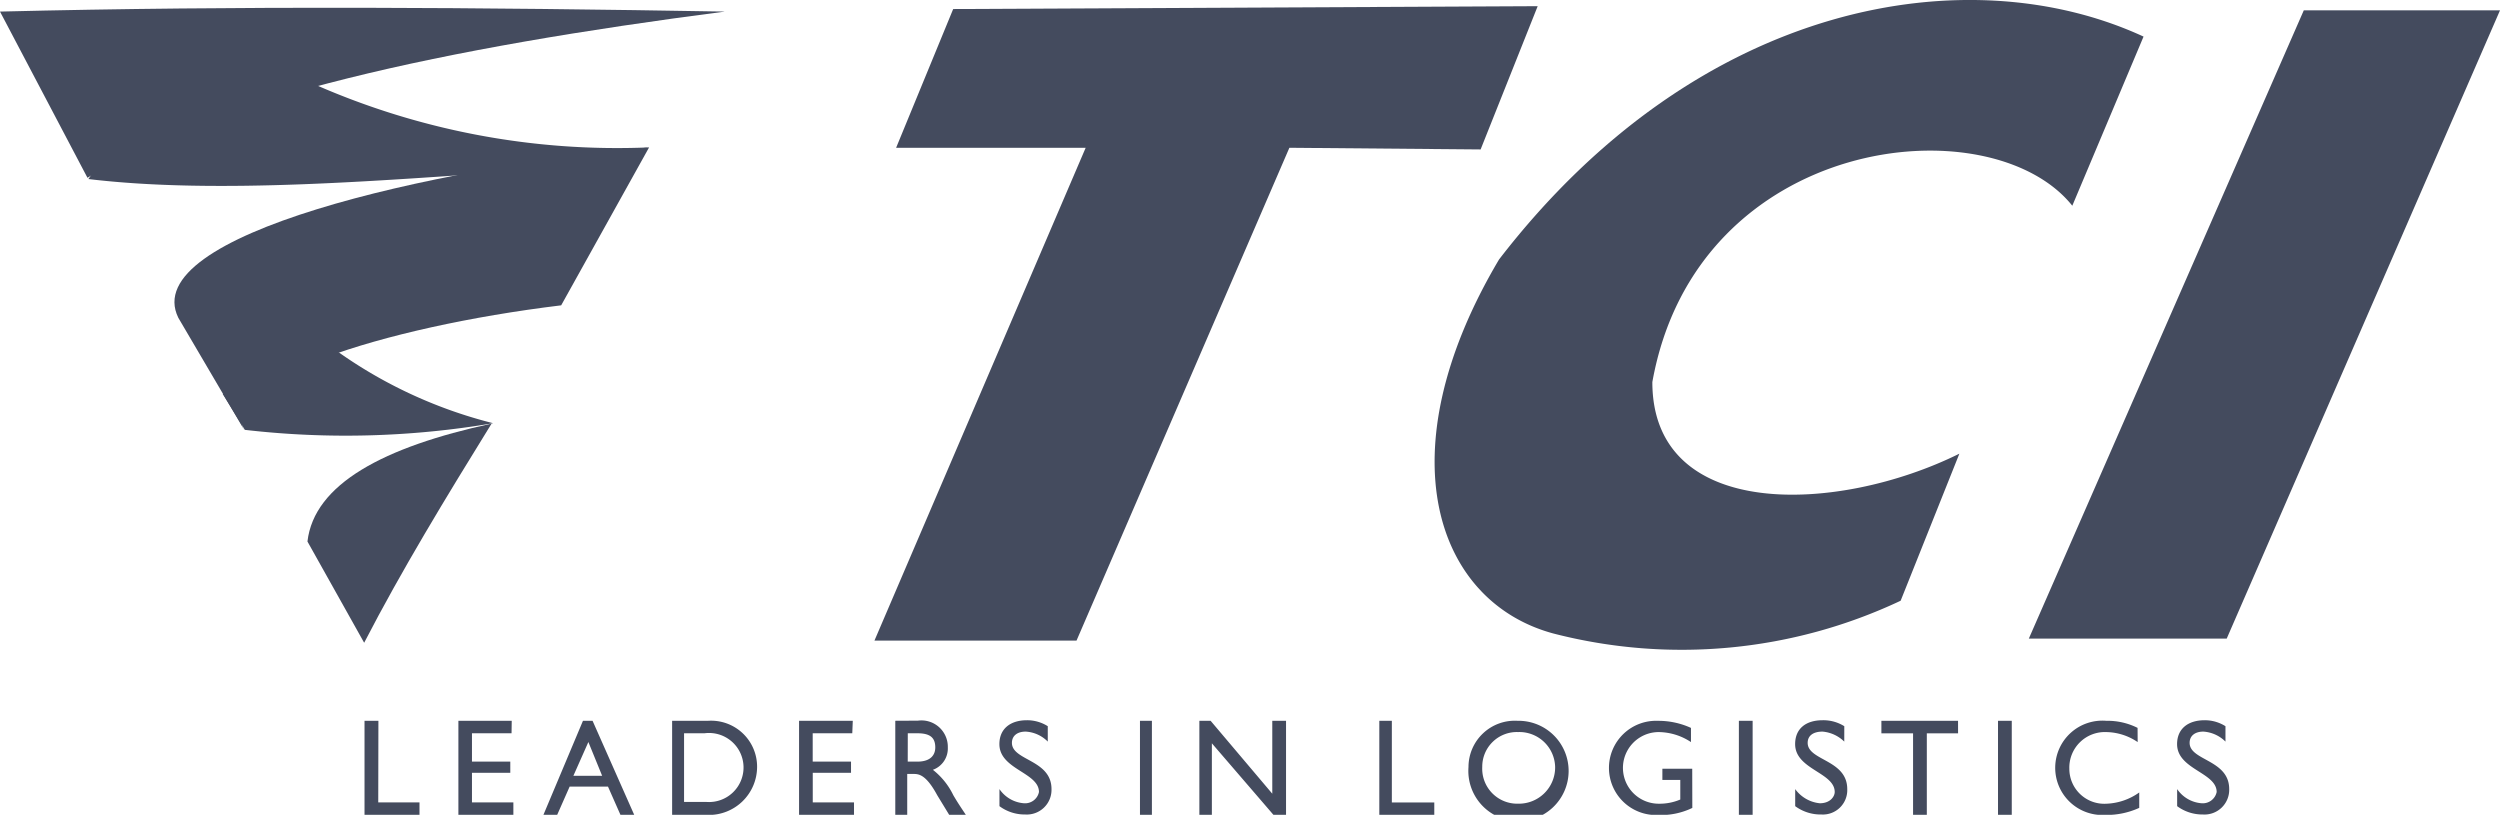 <svg xmlns="http://www.w3.org/2000/svg" width="83.761" height="27.299" viewBox="0 0 83.761 27.299">
  <g id="tcl" transform="translate(0)">
    <path id="Path_44838" data-name="Path 44838" d="M176.25,402.7a1.292,1.292,0,0,0-.7-.2c-.544,0-.921.279-.921.8,0,.851,1.326.949,1.326,1.605a.475.475,0,0,1-.5.377,1.089,1.089,0,0,1-.824-.475v.572a1.423,1.423,0,0,0,.865.279.828.828,0,0,0,.879-.851c0-.991-1.326-.949-1.326-1.549,0-.237.181-.377.461-.377a1.154,1.154,0,0,1,.74.335Zm-2.945.056a2.248,2.248,0,0,0-1.047-.237,1.581,1.581,0,1,0-.042,3.154,2.634,2.634,0,0,0,1.145-.237v-.516a2.016,2.016,0,0,1-1.1.377,1.171,1.171,0,0,1-1.242-1.172,1.191,1.191,0,0,1,1.242-1.228,1.918,1.918,0,0,1,1.047.335Zm-4.215-.237h-.461v3.154h.461Zm-1.8,0h-2.568v.419h1.061v2.736h.461v-2.736h1.047Zm-3.811.181a1.32,1.32,0,0,0-.726-.2c-.558,0-.921.279-.921.8,0,.851,1.326.949,1.326,1.605,0,.14-.14.377-.5.377a1.162,1.162,0,0,1-.824-.475v.572a1.435,1.435,0,0,0,.879.279.817.817,0,0,0,.865-.851c0-.991-1.326-.949-1.326-1.549,0-.237.181-.377.5-.377a1.185,1.185,0,0,1,.726.335Zm-3.071-.181h-.461v3.154h.461Zm-2.024,1.605h-1v.377h.6v.656a1.779,1.779,0,0,1-.7.14,1.2,1.2,0,1,1-.042-2.4,1.989,1.989,0,0,1,1.1.335v-.475a2.618,2.618,0,0,0-1.1-.237,1.579,1.579,0,1,0,0,3.155,2.415,2.415,0,0,0,1.145-.237Zm-7.035-.056a1.16,1.16,0,0,1,1.2-1.172,1.2,1.2,0,0,1,1.242,1.172,1.216,1.216,0,0,1-1.242,1.228A1.173,1.173,0,0,1,151.349,404.063Zm-.461,0a1.68,1.68,0,1,0,1.647-1.549A1.553,1.553,0,0,0,150.888,404.063Zm-2.568-1.549H147.9v3.154h1.842v-.419H148.32Zm-3.545,0h-.461v2.443l-2.066-2.443h-.377v3.154h.419v-2.4l2.066,2.4h.419Zm-4.494,0h-.4v3.154h.4Zm-3.489.181a1.292,1.292,0,0,0-.7-.2c-.544,0-.921.279-.921.8,0,.851,1.326.949,1.326,1.605a.475.475,0,0,1-.5.377,1.089,1.089,0,0,1-.824-.475v.572a1.423,1.423,0,0,0,.865.279.828.828,0,0,0,.879-.851c0-.991-1.326-.949-1.326-1.549,0-.237.181-.377.461-.377a1.126,1.126,0,0,1,.74.335Zm-4.69.237h.321c.419,0,.6.14.6.475,0,.237-.14.475-.6.475H132.1Zm-.419-.419v3.154h.4V404.3h.223c.181,0,.419.042.782.712l.4.656h.558c-.223-.335-.279-.419-.419-.656a2.412,2.412,0,0,0-.684-.851.761.761,0,0,0,.5-.754.883.883,0,0,0-1-.893Zm-1.424,0h-1.8v3.154H130.3v-.419h-1.382v-.991H130.2v-.377h-1.284v-.949h1.326Zm-5.653.419h.684a1.157,1.157,0,1,1,.056,2.3h-.74Zm-.4,2.736h1.2a1.614,1.614,0,0,0,1.647-1.605,1.541,1.541,0,0,0-1.647-1.549h-1.2Zm-2.806-2.443.461,1.131h-.963Zm.14-.712h-.321l-1.326,3.154h.461l.419-.949h1.284l.419.949h.461Zm-2.708,0h-1.787v3.154h1.842v-.419H117.5v-.991h1.284v-.377H117.5v-.949h1.326Zm-4.467,0H113.9v3.154h1.842v-.419h-1.382Z" transform="translate(-101.687 -378.369)" fill="#444b5e" fill-rule="evenodd"/>
    <path id="Path_44839" data-name="Path 44839" d="M55,249.3a25.156,25.156,0,0,0,11.39,2.191l-3.629.74c-5.374.377-10.845.837-15.158.321l1.982-2.889Z" transform="translate(-44.641 -246.553)" fill="#444b5e" fill-rule="evenodd"/>
    <path id="Path_44840" data-name="Path 44840" d="M83.4,312.2a15.535,15.535,0,0,0,5.555,2.652,29.424,29.424,0,0,1-8.319.223l-.74-1.2Z" transform="translate(-72.433 -300.673)" fill="#444b5e" fill-rule="evenodd"/>
    <path id="Path_44841" data-name="Path 44841" d="M50.687,231.62c-8.082-.14-16.205-.2-24.287,0l2.931,5.569C33.519,234.51,41.279,232.835,50.687,231.62Z" transform="translate(-26.4 -231.232)" fill="#444b5e" fill-rule="evenodd"/>
    <path id="Path_44842" data-name="Path 44842" d="M84.169,265c-7.258.7-17.154,2.917-15.772,5.709l2.205,3.755c-.921-1.619,4.55-3.434,10.622-4.173Z" transform="translate(-62.422 -260.061)" fill="#444b5e" fill-rule="evenodd"/>
    <path id="Path_44843" data-name="Path 44843" d="M106.369,331.3c-3.615.782-5.946,2.024-6.169,3.95l1.9,3.392C103.354,336.213,104.834,333.785,106.369,331.3Z" transform="translate(-89.899 -317.107)" fill="#444b5e" fill-rule="evenodd"/>
    <path id="Path_44844" data-name="Path 44844" d="M258.521,231.1l-1.912,4.8-6.407-.056-7.132,16.512H236.3l7.077-16.512h-6.351l1.912-4.648Z" transform="translate(-207.002 -230.893)" fill="#444b5e" fill-rule="evenodd"/>
    <path id="Path_44845" data-name="Path 44845" d="M392.1,236.509l2.387-5.667c-5.793-2.68-14.837-1.3-21.593,7.467-3.852,6.49-2.122,11.473,1.828,12.534a17.187,17.187,0,0,0,11.627-1.1l1.968-4.927c-4.09,2.024-10.287,2.261-10.287-2.4C379.519,234.122,389.346,233.062,392.1,236.509Z" transform="translate(-322.669 -229.616)" fill="#444b5e" fill-rule="evenodd"/>
    <path id="Path_44846" data-name="Path 44846" d="M522.612,232.1h6.574l-9.156,21.048H513.4Z" transform="translate(-445.425 -231.753)" fill="#444b5e" fill-rule="evenodd"/>
  </g>
</svg>
